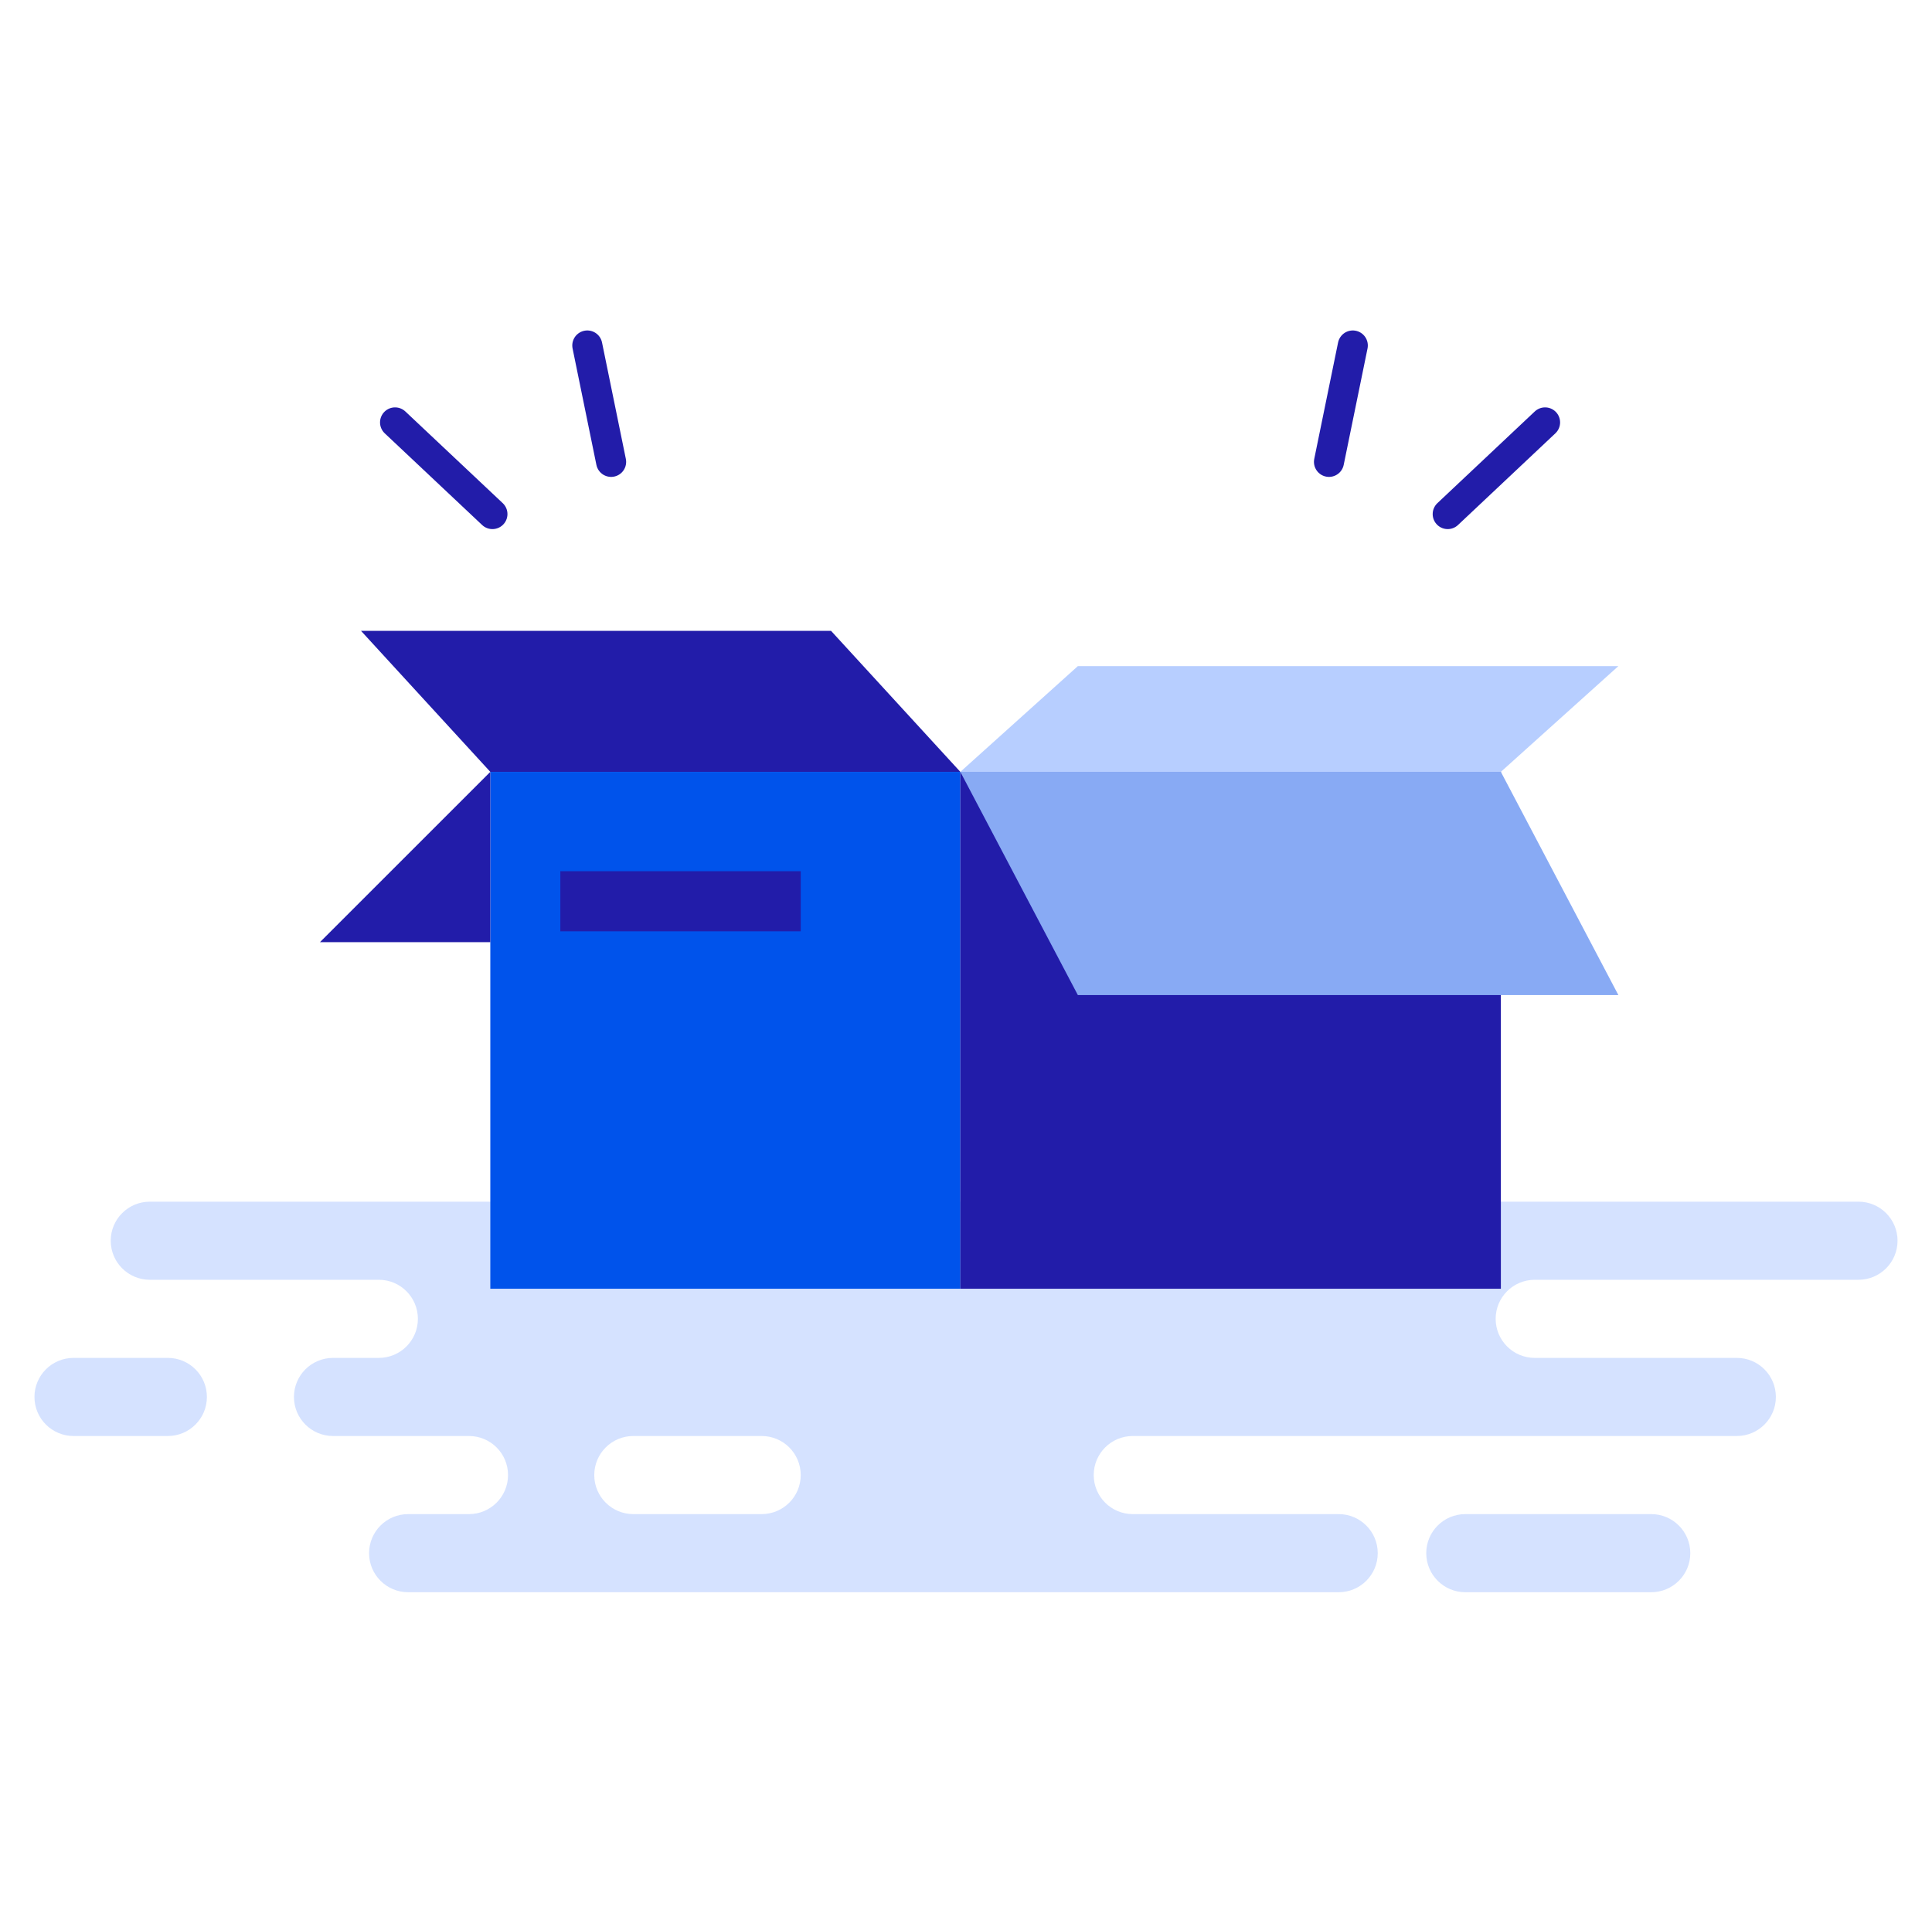 <svg width="219" height="218" viewBox="0 0 219 218" fill="none" xmlns="http://www.w3.org/2000/svg">
<path fill-rule="evenodd" clip-rule="evenodd" d="M215.094 140.678C215.094 138.233 213.111 136.25 210.666 136.25H16.979C14.534 136.25 12.551 138.233 12.551 140.678C12.551 143.124 14.534 145.106 16.979 145.106H42.941C45.387 145.106 47.37 147.089 47.37 149.534C47.37 151.98 45.387 153.963 42.941 153.963H37.748C35.303 153.963 33.32 155.945 33.32 158.391C33.32 160.836 35.303 162.819 37.748 162.819H53.16C55.606 162.819 57.588 164.801 57.588 167.247C57.588 169.692 55.606 171.675 53.16 171.675H46.264C43.818 171.675 41.836 173.658 41.836 176.103C41.836 178.549 43.818 180.531 46.264 180.531H151.745C154.19 180.531 156.173 178.549 156.173 176.103C156.173 173.658 154.19 171.675 151.745 171.675H128.405C125.959 171.675 123.977 169.692 123.977 167.247C123.977 164.801 125.959 162.819 128.405 162.819H196.875C199.321 162.819 201.303 160.836 201.303 158.391C201.303 155.945 199.321 153.963 196.875 153.963H173.967C171.522 153.963 169.539 151.98 169.539 149.534C169.539 147.089 171.522 145.106 173.967 145.106H210.666C213.111 145.106 215.094 143.124 215.094 140.678ZM71.79 171.675C69.344 171.675 67.362 169.692 67.362 167.247C67.362 164.801 69.344 162.819 71.79 162.819H86.338C88.783 162.819 90.766 164.801 90.766 167.247C90.766 169.692 88.783 171.675 86.338 171.675H71.79Z" fill="#D5E2FF"/>
<path d="M161.671 176.103C161.671 173.658 163.653 171.675 166.099 171.675H187.174C189.619 171.675 191.602 173.658 191.602 176.103C191.602 178.549 189.619 180.531 187.174 180.531H166.099C163.653 180.531 161.671 178.549 161.671 176.103Z" fill="#D5E2FF"/>
<path d="M23.453 158.391C23.453 155.945 21.471 153.963 19.025 153.963H8.334C5.889 153.963 3.906 155.945 3.906 158.391C3.906 160.836 5.889 162.819 8.334 162.819H19.025C21.471 162.819 23.453 160.836 23.453 158.391Z" fill="#D5E2FF"/>
<rect x="55.579" y="87.515" width="53.279" height="58.607" fill="#0053EB"/>
<path d="M55.578 87.515H108.857L94.205 71.531H40.926L55.578 87.515Z" fill="#221CA9"/>
<path d="M55.579 87.515V106.828H36.266L55.579 87.515Z" fill="#221CA9"/>
<rect x="108.858" y="87.515" width="61.271" height="58.607" fill="#221CA9"/>
<path d="M108.858 87.515H170.129L183.449 112.822H122.178L108.858 87.515Z" fill="#88AAF4"/>
<path d="M108.858 87.515H170.129L183.449 75.527H122.178L108.858 87.515Z" fill="#B7CEFF"/>
<rect x="63.516" y="98.781" width="27.25" height="6.812" fill="#221CA9"/>
<path d="M44.781 47.893L55.819 58.288" stroke="#221CA9" stroke-width="3.406" stroke-linecap="round"/>
<path d="M66.573 39.172L69.273 52.369" stroke="#221CA9" stroke-width="3.406" stroke-linecap="round"/>
<path d="M175.14 47.893L164.103 58.288" stroke="#221CA9" stroke-width="3.406" stroke-linecap="round"/>
<path d="M153.346 39.172L150.645 52.369" stroke="#221CA9" stroke-width="3.406" stroke-linecap="round"/>
</svg>
